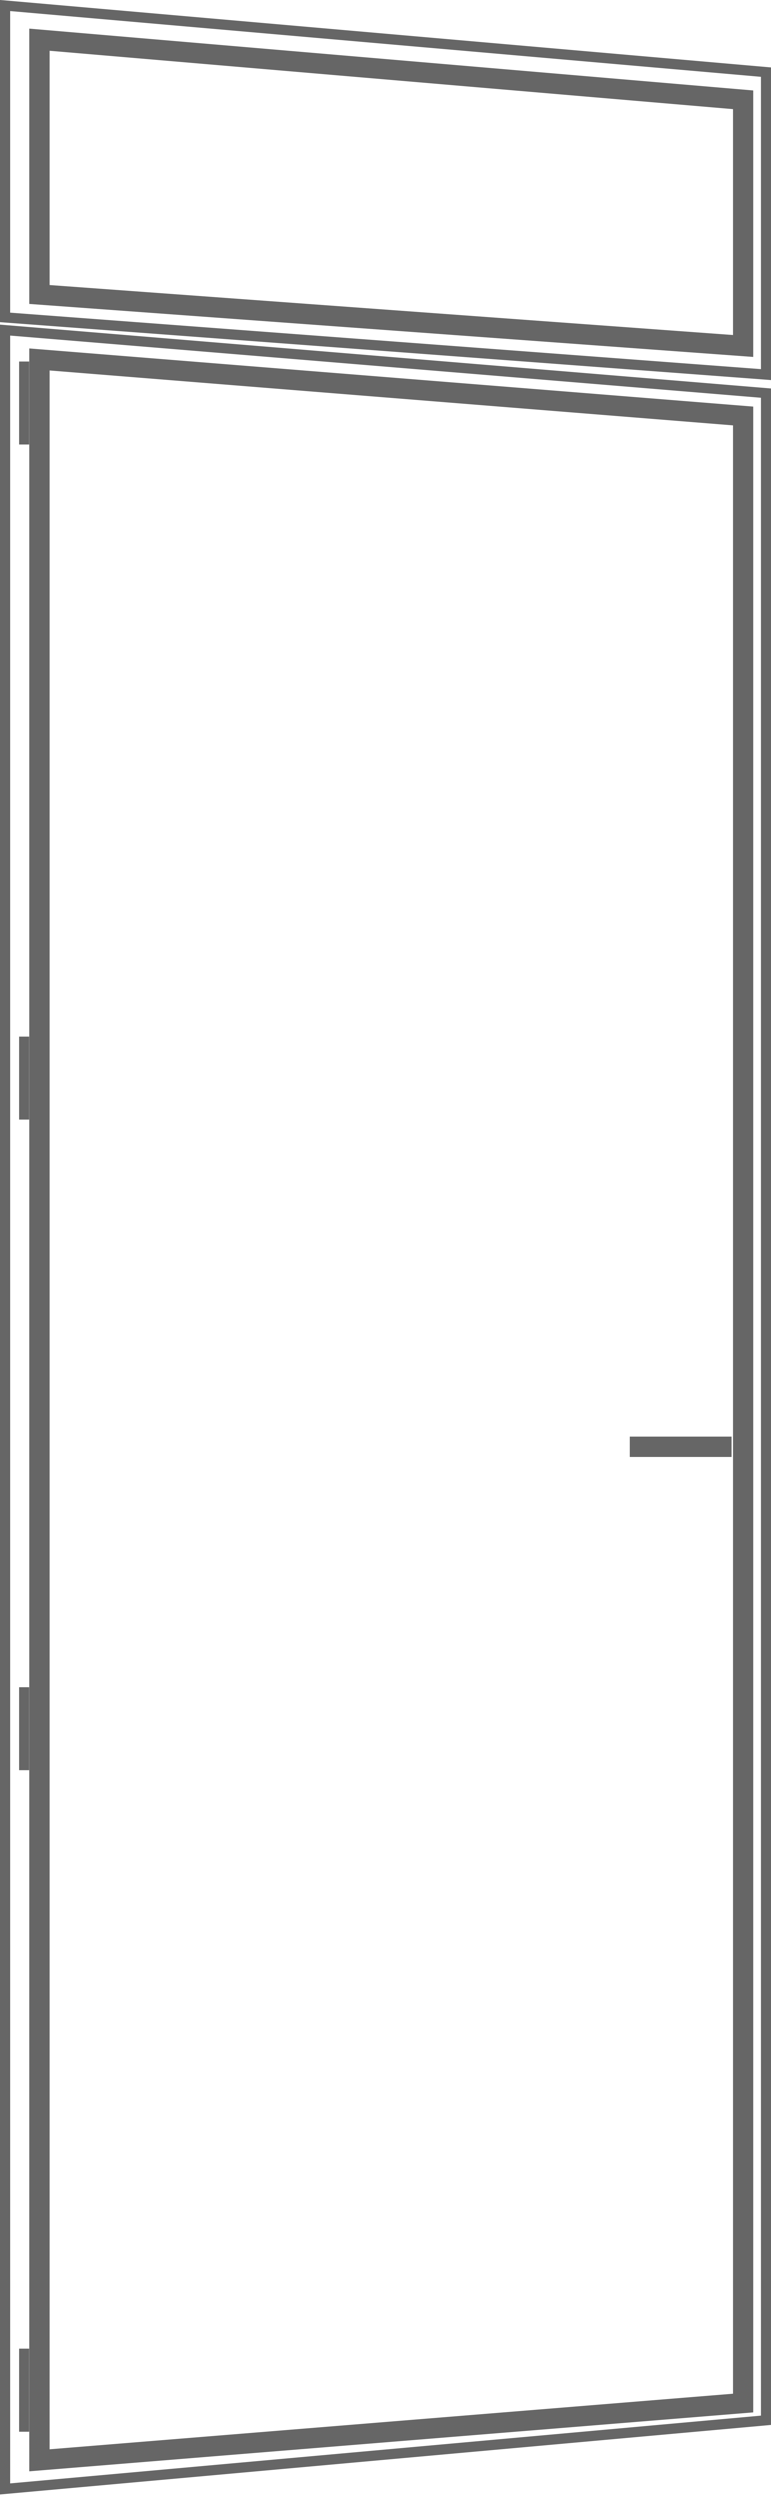 <?xml version="1.0" encoding="UTF-8"?><svg id="Capa_1" xmlns="http://www.w3.org/2000/svg" viewBox="0 0 69.01 223.56"><defs><style>.cls-1{fill:#666;}</style></defs><path class="cls-1" d="M2.62,221V31.16l64.8,5.2v179.37l-64.8,5.27ZM4.44,33.13v185.9l61.17-4.97V38.04l-61.17-4.91Z"/><path class="cls-1" d="M0,223.07V29.03l.49.04,68.52,5.67v182.11l-.41.04L0,223.07ZM.91,30.01v192.07l67.2-6.06V35.57L.91,30.01Z"/><rect class="cls-1" x="56.37" y="128.47" width="9.11" height="1.82"/><rect class="cls-1" x="1.71" y="210.03" width=".9" height="7.43"/><rect class="cls-1" x="1.71" y="150.88" width=".9" height="7.42"/><rect class="cls-1" x="1.71" y="92.7" width=".9" height="7.42"/><rect class="cls-1" x="1.71" y="32.33" width=".9" height="7.42"/><path class="cls-1" d="M69.01,33.99l-.49-.04L0,28.81V0l.49.04,68.52,5.99v27.95ZM.91,27.96l67.2,5.05V6.87L.91.99v26.97Z"/><path class="cls-1" d="M67.42,31.92L2.62,27.18V2.56l64.8,5.53v23.83ZM4.44,25.49l61.17,4.47V9.76L4.44,4.54v20.96Z"/></svg>